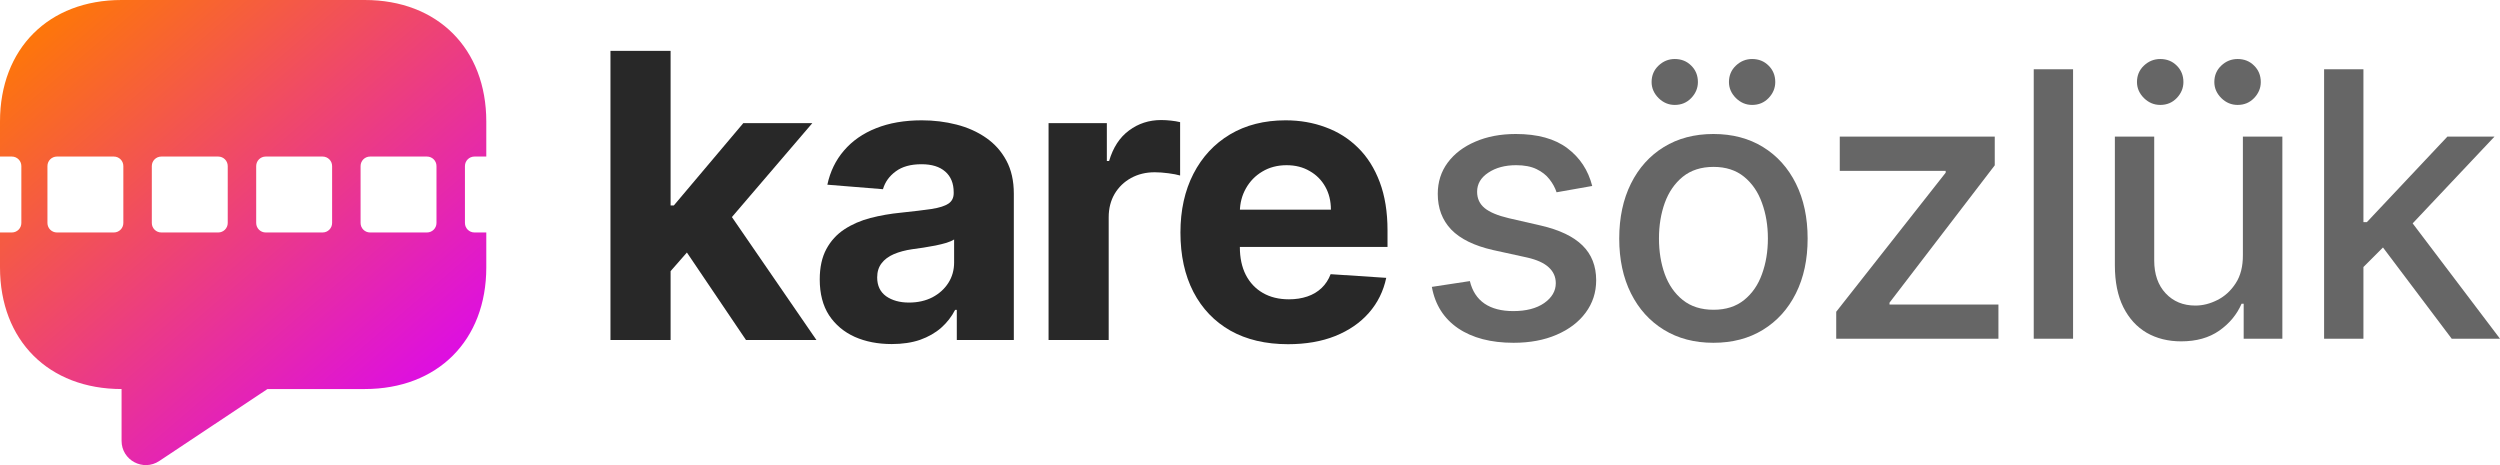<svg width="172" height="32" viewBox="0 0 172 32" fill="none" xmlns="http://www.w3.org/2000/svg">
<path d="M45.749 19.097L45.758 14.134H46.361L51.139 8.472H55.888L49.468 15.97H48.487L45.749 19.097ZM42 23.39V3.5H46.137V23.39H42ZM51.323 23.39L46.934 16.892L49.692 13.969L56.169 23.39H51.323Z" fill="#282828"/>
<path d="M61.351 23.671C60.399 23.671 59.551 23.506 58.806 23.176C58.062 22.839 57.472 22.344 57.039 21.69C56.611 21.029 56.398 20.207 56.398 19.223C56.398 18.394 56.55 17.698 56.854 17.135C57.158 16.572 57.573 16.119 58.097 15.775C58.622 15.432 59.217 15.173 59.884 14.999C60.557 14.824 61.263 14.701 62.001 14.63C62.869 14.539 63.568 14.455 64.099 14.377C64.63 14.293 65.015 14.17 65.255 14.008C65.494 13.846 65.614 13.607 65.614 13.289V13.231C65.614 12.616 65.42 12.14 65.031 11.803C64.649 11.467 64.106 11.299 63.4 11.299C62.655 11.299 62.063 11.464 61.623 11.794C61.182 12.117 60.891 12.525 60.748 13.017L56.922 12.707C57.116 11.8 57.498 11.017 58.068 10.356C58.638 9.69 59.373 9.178 60.273 8.822C61.179 8.459 62.228 8.278 63.419 8.278C64.248 8.278 65.041 8.375 65.799 8.569C66.563 8.764 67.239 9.065 67.828 9.473C68.424 9.881 68.893 10.405 69.237 11.046C69.58 11.68 69.751 12.441 69.751 13.328V23.39H65.828V21.321H65.711C65.472 21.787 65.151 22.198 64.75 22.554C64.348 22.904 63.866 23.179 63.303 23.38C62.739 23.574 62.089 23.671 61.351 23.671ZM62.535 20.816C63.144 20.816 63.681 20.696 64.148 20.456C64.614 20.21 64.98 19.88 65.245 19.466C65.51 19.052 65.643 18.582 65.643 18.058V16.475C65.514 16.559 65.336 16.637 65.109 16.708C64.889 16.773 64.64 16.834 64.361 16.892C64.083 16.944 63.804 16.993 63.526 17.038C63.248 17.077 62.995 17.113 62.769 17.145C62.283 17.216 61.859 17.329 61.496 17.485C61.134 17.64 60.852 17.851 60.651 18.116C60.451 18.375 60.35 18.699 60.35 19.087C60.35 19.651 60.554 20.081 60.962 20.379C61.377 20.67 61.901 20.816 62.535 20.816Z" fill="#282828"/>
<path d="M72.141 23.39V8.472H76.151V11.075H76.307C76.579 10.149 77.035 9.45 77.676 8.977C78.317 8.498 79.055 8.259 79.89 8.259C80.098 8.259 80.321 8.272 80.561 8.298C80.8 8.323 81.01 8.359 81.192 8.404V12.075C80.998 12.017 80.729 11.965 80.386 11.92C80.043 11.875 79.728 11.852 79.444 11.852C78.835 11.852 78.291 11.985 77.812 12.25C77.34 12.509 76.964 12.872 76.686 13.338C76.414 13.804 76.278 14.341 76.278 14.95V23.39H72.141Z" fill="#282828"/>
<path d="M88.614 23.681C87.08 23.681 85.759 23.37 84.652 22.748C83.551 22.12 82.703 21.233 82.107 20.087C81.512 18.935 81.214 17.572 81.214 15.999C81.214 14.464 81.512 13.118 82.107 11.959C82.703 10.8 83.541 9.897 84.623 9.249C85.71 8.602 86.986 8.278 88.449 8.278C89.433 8.278 90.349 8.437 91.197 8.754C92.052 9.065 92.796 9.534 93.431 10.162C94.072 10.79 94.57 11.58 94.927 12.532C95.283 13.477 95.461 14.584 95.461 15.853V16.989H82.865V14.426H91.566C91.566 13.83 91.437 13.302 91.178 12.843C90.919 12.383 90.56 12.024 90.1 11.765C89.647 11.499 89.119 11.366 88.517 11.366C87.889 11.366 87.332 11.512 86.847 11.803C86.367 12.088 85.992 12.474 85.72 12.959C85.448 13.438 85.309 13.972 85.302 14.562V16.999C85.302 17.737 85.438 18.375 85.71 18.912C85.989 19.45 86.38 19.864 86.885 20.155C87.39 20.447 87.989 20.593 88.682 20.593C89.142 20.593 89.563 20.528 89.945 20.398C90.326 20.269 90.653 20.075 90.925 19.816C91.197 19.557 91.404 19.239 91.547 18.864L95.373 19.116C95.179 20.036 94.781 20.838 94.179 21.525C93.583 22.205 92.813 22.735 91.868 23.117C90.929 23.493 89.844 23.681 88.614 23.681Z" fill="#282828"/>
<path d="M109.545 12.795L107.092 13.229C106.989 12.915 106.826 12.617 106.603 12.333C106.386 12.05 106.09 11.817 105.716 11.636C105.342 11.455 104.874 11.365 104.313 11.365C103.547 11.365 102.907 11.537 102.394 11.88C101.881 12.219 101.625 12.656 101.625 13.193C101.625 13.658 101.797 14.032 102.141 14.315C102.485 14.599 103.04 14.831 103.806 15.012L106.015 15.519C107.294 15.815 108.248 16.271 108.875 16.886C109.503 17.502 109.817 18.301 109.817 19.285C109.817 20.117 109.575 20.86 109.092 21.512C108.616 22.157 107.949 22.664 107.092 23.032C106.241 23.4 105.254 23.584 104.132 23.584C102.575 23.584 101.305 23.252 100.321 22.589C99.338 21.919 98.734 20.968 98.511 19.737L101.127 19.339C101.29 20.021 101.625 20.537 102.132 20.887C102.639 21.231 103.299 21.403 104.114 21.403C105.001 21.403 105.71 21.219 106.241 20.851C106.772 20.477 107.038 20.021 107.038 19.484C107.038 19.049 106.875 18.684 106.549 18.389C106.229 18.093 105.737 17.87 105.073 17.719L102.72 17.203C101.423 16.907 100.463 16.436 99.842 15.791C99.226 15.145 98.918 14.328 98.918 13.338C98.918 12.517 99.148 11.799 99.606 11.184C100.065 10.568 100.698 10.088 101.507 9.744C102.316 9.394 103.242 9.219 104.286 9.219C105.789 9.219 106.971 9.545 107.834 10.197C108.697 10.843 109.267 11.709 109.545 12.795Z" fill="#666666"/>
<path d="M117.884 23.584C116.581 23.584 115.443 23.286 114.472 22.688C113.5 22.091 112.746 21.255 112.209 20.181C111.672 19.107 111.403 17.852 111.403 16.415C111.403 14.973 111.672 13.712 112.209 12.632C112.746 11.552 113.5 10.713 114.472 10.116C115.443 9.518 116.581 9.219 117.884 9.219C119.187 9.219 120.325 9.518 121.296 10.116C122.268 10.713 123.022 11.552 123.559 12.632C124.096 13.712 124.365 14.973 124.365 16.415C124.365 17.852 124.096 19.107 123.559 20.181C123.022 21.255 122.268 22.091 121.296 22.688C120.325 23.286 119.187 23.584 117.884 23.584ZM117.893 21.312C118.738 21.312 119.438 21.089 119.993 20.642C120.548 20.196 120.959 19.602 121.224 18.859C121.496 18.117 121.631 17.299 121.631 16.406C121.631 15.519 121.496 14.705 121.224 13.962C120.959 13.214 120.548 12.614 119.993 12.161C119.438 11.709 118.738 11.482 117.893 11.482C117.042 11.482 116.336 11.709 115.775 12.161C115.22 12.614 114.806 13.214 114.535 13.962C114.269 14.705 114.137 15.519 114.137 16.406C114.137 17.299 114.269 18.117 114.535 18.859C114.806 19.602 115.22 20.196 115.775 20.642C116.336 21.089 117.042 21.312 117.893 21.312ZM115.223 7.219C114.8 7.219 114.429 7.062 114.109 6.748C113.79 6.428 113.63 6.06 113.63 5.644C113.63 5.191 113.79 4.814 114.109 4.512C114.429 4.211 114.8 4.06 115.223 4.06C115.675 4.06 116.053 4.211 116.354 4.512C116.662 4.814 116.816 5.191 116.816 5.644C116.816 6.06 116.662 6.428 116.354 6.748C116.053 7.062 115.675 7.219 115.223 7.219ZM120.545 7.219C120.123 7.219 119.752 7.062 119.432 6.748C119.112 6.428 118.952 6.06 118.952 5.644C118.952 5.191 119.112 4.814 119.432 4.512C119.752 4.211 120.123 4.06 120.545 4.06C120.998 4.06 121.375 4.211 121.677 4.512C121.984 4.814 122.138 5.191 122.138 5.644C122.138 6.06 121.984 6.428 121.677 6.748C121.375 7.062 120.998 7.219 120.545 7.219Z" fill="#666666"/>
<path d="M126.332 23.304V21.448L133.863 11.88V11.754H126.576V9.4H137.239V11.374L129.998 20.824V20.95H137.492V23.304H126.332Z" fill="#666666"/>
<path d="M142.627 4.766V23.304H139.921V4.766H142.627Z" fill="#666666"/>
<path d="M154.311 17.538V9.4H157.026V23.304H154.365V20.896H154.22C153.9 21.638 153.387 22.257 152.681 22.752C151.981 23.24 151.109 23.485 150.065 23.485C149.172 23.485 148.382 23.289 147.694 22.896C147.012 22.498 146.475 21.91 146.083 21.131C145.696 20.353 145.503 19.39 145.503 18.244V9.4H148.21V17.918C148.21 18.865 148.472 19.62 148.997 20.181C149.522 20.742 150.204 21.023 151.043 21.023C151.55 21.023 152.054 20.896 152.555 20.642C153.062 20.389 153.481 20.006 153.813 19.493C154.151 18.98 154.317 18.328 154.311 17.538ZM148.626 7.219C148.198 7.219 147.824 7.062 147.504 6.748C147.184 6.428 147.024 6.06 147.024 5.644C147.024 5.191 147.184 4.814 147.504 4.512C147.824 4.211 148.198 4.06 148.626 4.06C149.079 4.06 149.456 4.211 149.758 4.512C150.065 4.814 150.219 5.191 150.219 5.644C150.219 6.06 150.065 6.428 149.758 6.748C149.456 7.062 149.079 7.219 148.626 7.219ZM153.949 7.219C153.52 7.219 153.146 7.062 152.826 6.748C152.506 6.428 152.346 6.06 152.346 5.644C152.346 5.191 152.506 4.814 152.826 4.512C153.146 4.211 153.52 4.06 153.949 4.06C154.401 4.06 154.778 4.211 155.08 4.512C155.388 4.814 155.542 5.191 155.542 5.644C155.542 6.06 155.388 6.428 155.08 6.748C154.778 7.062 154.401 7.219 153.949 7.219Z" fill="#666666"/>
<path d="M162.387 18.588L162.369 15.284H162.84L168.379 9.4H171.62L165.302 16.099H164.876L162.387 18.588ZM159.898 23.304V4.766H162.604V23.304H159.898ZM168.678 23.304L163.7 16.696L165.564 14.804L172 23.304H168.678Z" fill="#666666"/>
<path d="M25.093 0C30.111 0 33.457 3.346 33.457 8.364V10.771H32.642C32.281 10.771 31.988 11.064 31.988 11.425V15.342C31.988 15.702 32.281 15.994 32.642 15.994H33.457V18.401C33.457 23.42 30.111 26.766 25.093 26.766H18.401L10.957 31.718C9.853 32.453 8.364 31.667 8.364 30.329V26.766C3.346 26.766 0 23.42 0 18.401V15.994H0.816C1.177 15.994 1.469 15.702 1.469 15.342V11.425C1.469 11.064 1.177 10.772 0.816 10.771H0V8.364C2.78152e-05 3.346 3.346 3.61342e-05 8.364 0H25.093ZM3.917 10.771C3.556 10.771 3.264 11.064 3.264 11.425V15.342C3.264 15.702 3.557 15.994 3.917 15.994H7.834C8.194 15.994 8.486 15.702 8.486 15.342V11.425C8.486 11.064 8.194 10.771 7.834 10.771H3.917ZM11.098 10.771C10.737 10.772 10.445 11.064 10.445 11.425V15.342C10.445 15.702 10.737 15.994 11.098 15.994H15.015C15.375 15.994 15.668 15.702 15.668 15.342V11.425C15.668 11.064 15.375 10.771 15.015 10.771H11.098ZM18.279 10.771C17.919 10.771 17.626 11.064 17.626 11.425V15.342C17.626 15.702 17.919 15.994 18.279 15.994H22.196C22.557 15.994 22.848 15.702 22.849 15.342V11.425C22.849 11.064 22.557 10.772 22.196 10.771H18.279ZM25.46 10.771C25.099 10.772 24.808 11.064 24.808 11.425V15.342C24.808 15.702 25.1 15.994 25.46 15.994H29.377C29.737 15.994 30.03 15.702 30.03 15.342V11.425C30.03 11.064 29.738 10.771 29.377 10.771H25.46Z" fill="url(#paint0_linear_103_106)"/>
<defs>
<linearGradient id="paint0_linear_103_106" x1="2.53" y1="-5.34163e-07" x2="29.948" y2="31.988" gradientUnits="userSpaceOnUse">
<stop stop-color="#FF7B00"/>
<stop offset="1" stop-color="#D900FF"/>
</linearGradient>
</defs>
</svg>
